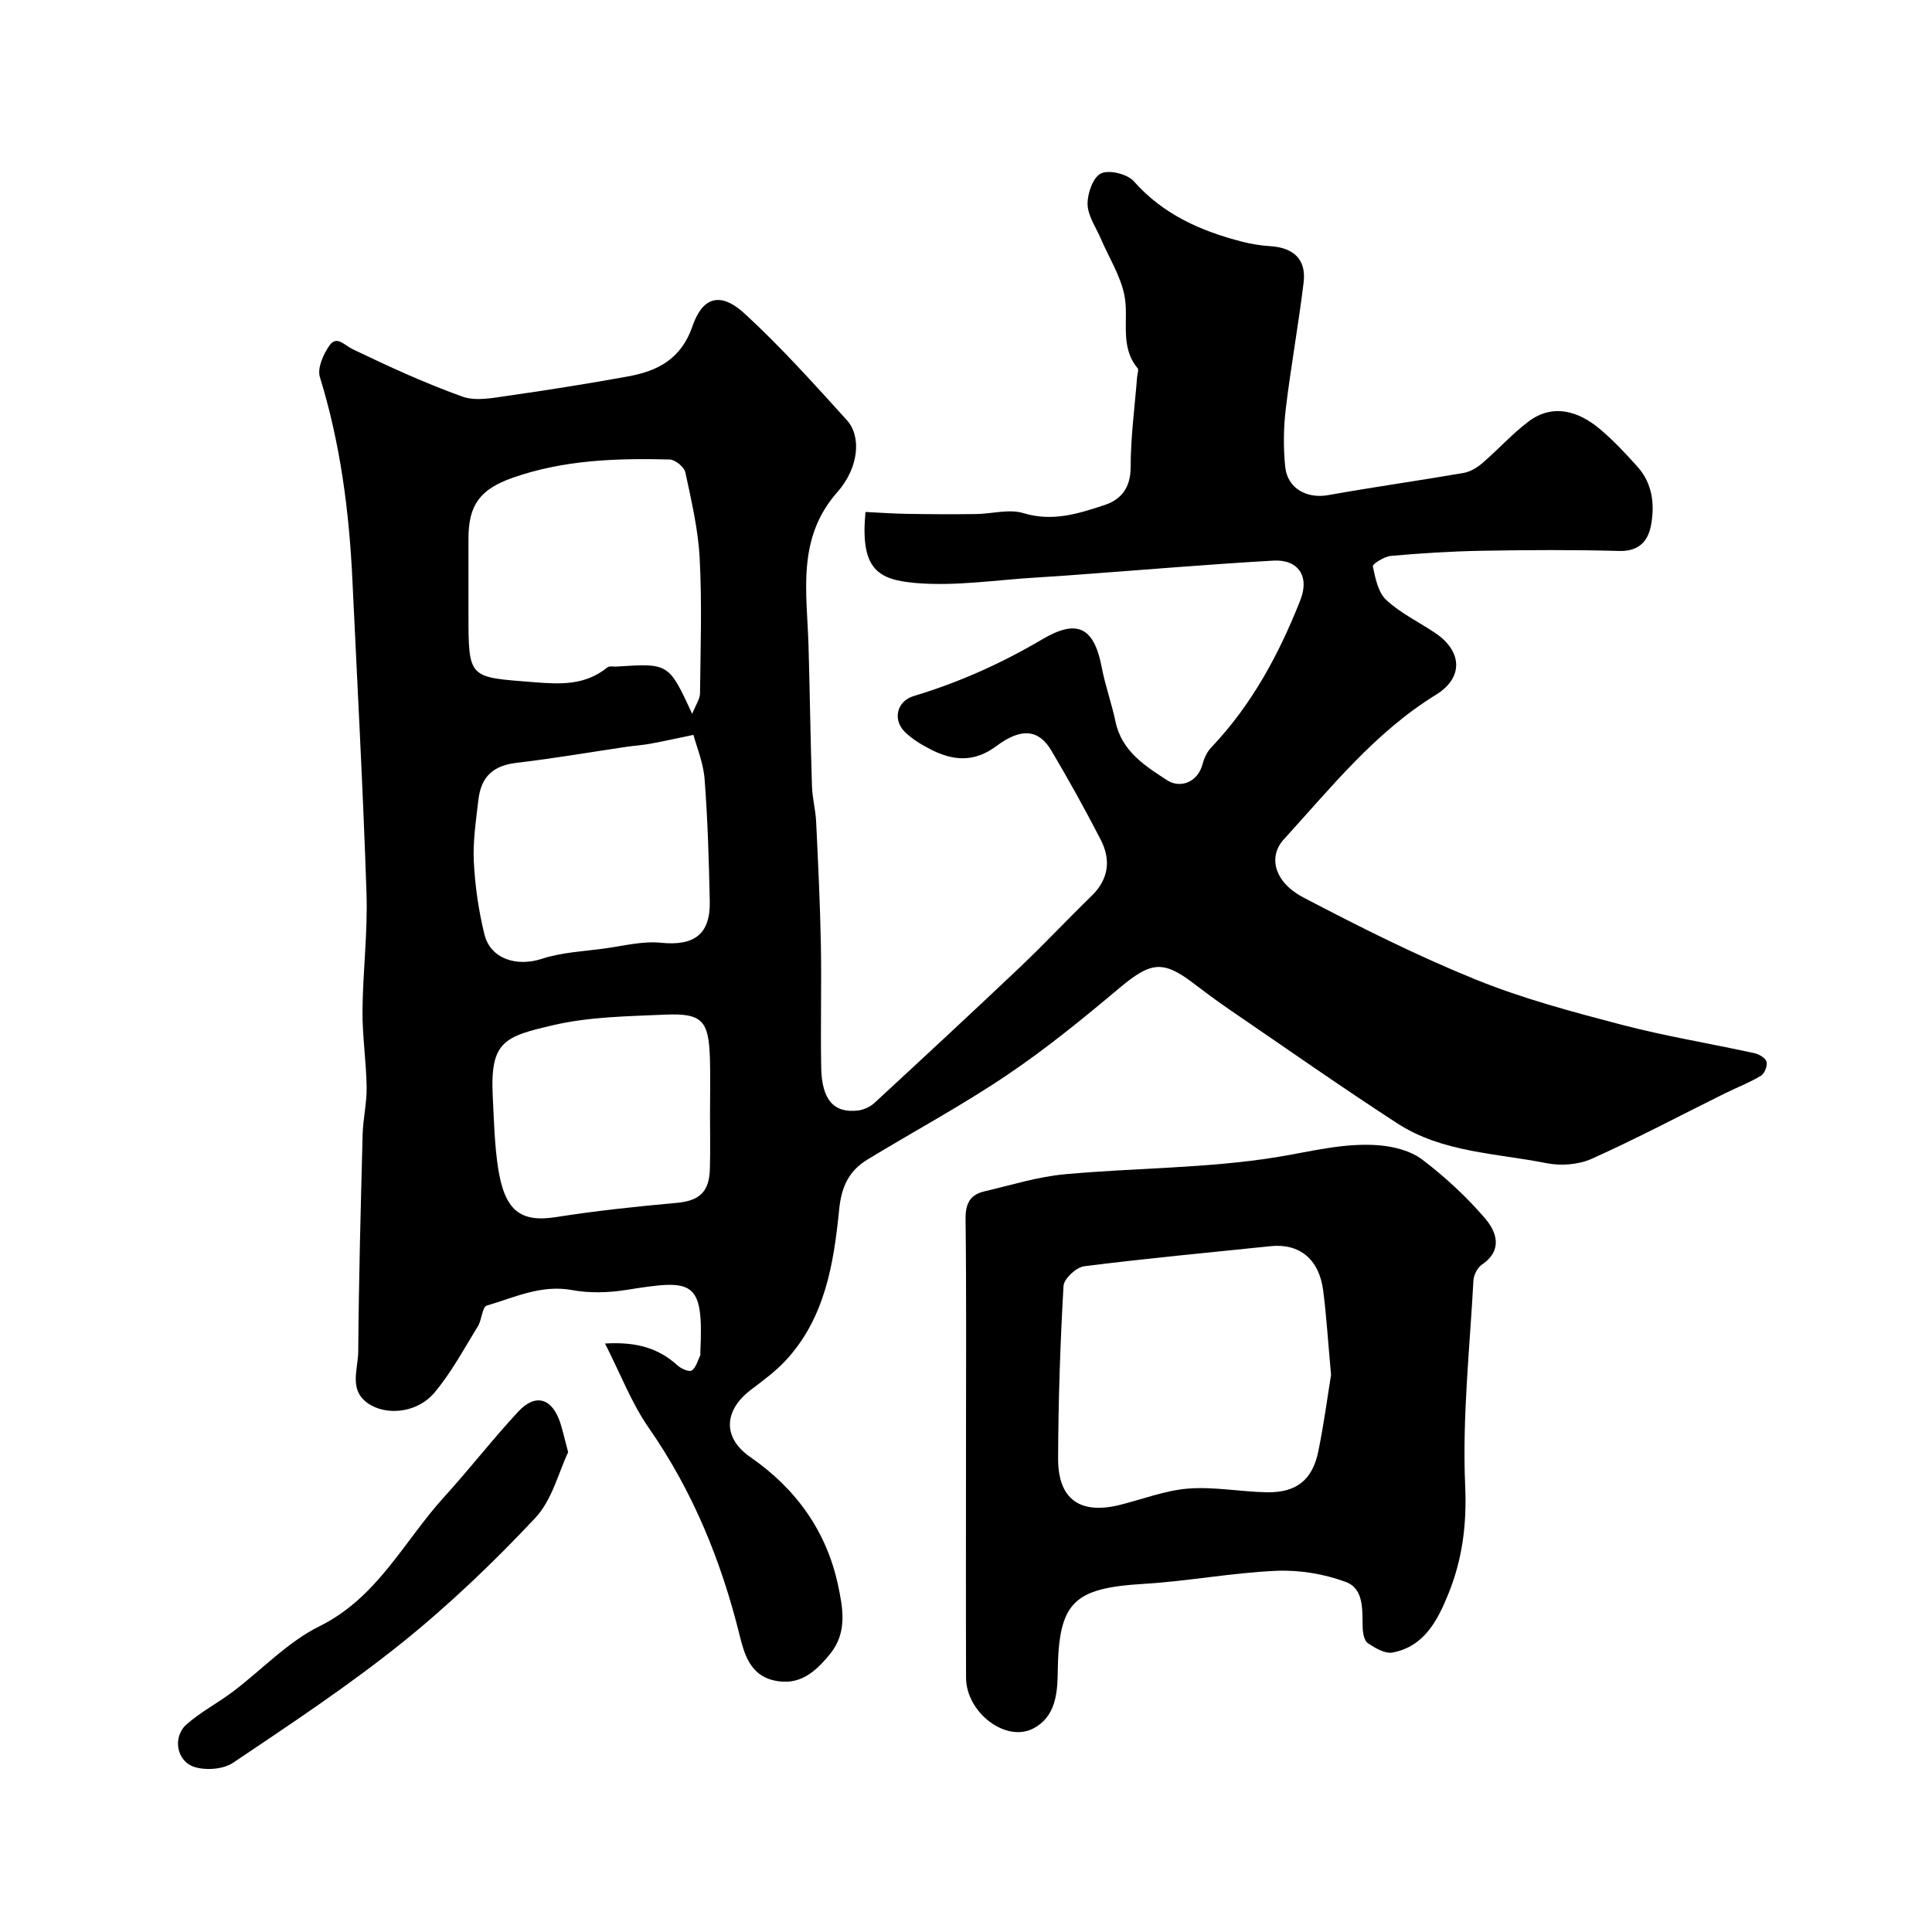 <svg enable-background="new 0 0 400 400" viewBox="0 0 400 400" xmlns="http://www.w3.org/2000/svg"><g fill="#010000"><path d="m125.26 278.16c6.7-.4 11.18 1.05 15.03 4.55.75.68 2.41 1.39 2.94 1.03.89-.6 1.21-2.04 1.75-3.14.07-.13 0-.33.01-.5.77-15.37-1.58-15.21-15.42-13.02-3.63.57-7.52.68-11.11.02-6.41-1.19-11.94 1.53-17.68 3.21-.94.27-1.01 2.94-1.84 4.28-2.88 4.67-5.5 9.6-9.01 13.76-3.4 4.03-9.29 4.69-13.02 2.64-4.99-2.74-2.76-7.38-2.74-11.21.11-14.97.52-29.94.91-44.91.09-3.27.88-6.54.83-9.8-.08-5.27-.9-10.54-.86-15.8.07-8.1 1.1-16.22.83-24.3-.72-21.64-1.9-43.27-2.92-64.91-.67-14.25-2.5-28.29-6.73-41.99-.57-1.84.71-4.74 1.99-6.55 1.51-2.13 3.04-.06 4.78.77 7.44 3.57 14.97 7.04 22.72 9.82 2.81 1.01 6.39.26 9.55-.19 8.23-1.16 16.45-2.49 24.63-3.96 6.22-1.11 11.12-3.59 13.47-10.42 1.94-5.65 5.45-7.52 10.82-2.59 7.48 6.87 14.3 14.49 21.14 22.03 3.08 3.4 2.47 9.9-1.99 14.94-8.49 9.61-6.25 20.86-5.94 31.91.27 9.66.4 19.31.71 28.97.08 2.44.74 4.85.86 7.29.41 8.46.82 16.92.98 25.38.16 8.53-.09 17.06.07 25.59.13 6.66 2.62 9.44 7.61 8.86 1.19-.14 2.52-.75 3.4-1.56 10.1-9.32 20.17-18.66 30.14-28.11 5.05-4.79 9.81-9.88 14.8-14.73 3.59-3.48 4.08-7.49 1.91-11.69-3.22-6.24-6.62-12.38-10.2-18.42-2.57-4.34-6.15-4.86-11.38-.95-4.71 3.51-9.09 3.03-13.73.64-1.86-.96-3.74-2.1-5.22-3.55-2.57-2.52-1.71-6.38 1.85-7.45 9.37-2.82 18.08-6.72 26.58-11.73 6.92-4.08 10.66-2.9 12.31 5.74.73 3.82 2.07 7.52 2.87 11.33 1.29 6.13 6.25 9.24 10.78 12.16 2.37 1.53 6.19.67 7.27-3.5.31-1.19.92-2.46 1.76-3.34 8.4-8.83 14.05-19.34 18.46-30.53 1.94-4.92-.45-8.45-5.59-8.16-13.31.76-26.6 1.89-39.91 2.87-2.96.22-5.92.44-8.88.61-8.41.49-16.89 1.86-25.2 1.16-7.89-.67-11.59-2.82-10.46-14.71 2.82.13 5.7.34 8.58.39 4.76.08 9.52.1 14.28.04 3.3-.04 6.86-1.1 9.85-.19 6.02 1.83 11.39.11 16.79-1.68 3.46-1.14 5.4-3.61 5.4-7.85 0-6.23.85-12.46 1.34-18.69.05-.61.38-1.46.1-1.79-3.84-4.59-1.72-10.16-2.75-15.17-.83-4.04-3.2-7.76-4.86-11.63-1.01-2.37-2.7-4.74-2.75-7.14-.05-2.21 1.13-5.6 2.77-6.38 1.7-.81 5.47.11 6.81 1.63 6.08 6.87 13.87 10.3 22.42 12.5 1.88.48 3.82.8 5.76.92 4.94.31 7.54 2.75 6.97 7.52-1.06 8.76-2.65 17.45-3.7 26.21-.47 3.94-.51 8.01-.11 11.96.45 4.49 4.49 6.65 8.9 5.86 9.32-1.67 18.69-2.98 28.02-4.59 1.4-.24 2.84-1.12 3.94-2.07 3.23-2.78 6.1-6 9.49-8.56 5.04-3.82 10.38-2.15 14.69 1.45 2.86 2.38 5.43 5.14 7.92 7.92 3.1 3.47 3.57 7.83 2.77 12.11-.6 3.23-2.48 5.41-6.55 5.3-9.49-.26-19-.21-28.49-.04-6.27.11-12.55.51-18.79 1.06-1.37.12-3.85 1.68-3.76 2.15.51 2.44 1.08 5.39 2.76 6.95 2.93 2.74 6.71 4.56 10.1 6.82 5.71 3.82 5.94 9.31.2 12.84-12.63 7.77-21.71 19.22-31.49 29.93-3.33 3.64-1.93 8.9 4.03 12.02 11.66 6.11 23.48 12.04 35.67 16.99 9.72 3.95 19.98 6.68 30.16 9.35 9.07 2.38 18.37 3.9 27.54 5.9.97.21 2.33.99 2.54 1.77.23.84-.4 2.46-1.15 2.91-2.35 1.42-4.95 2.41-7.42 3.63-9.19 4.55-18.26 9.36-27.61 13.56-2.73 1.23-6.37 1.51-9.33.92-10.48-2.09-21.62-2.2-30.95-8.26-11.73-7.62-23.18-15.66-34.73-23.55-2.56-1.75-5.05-3.61-7.52-5.49-6.34-4.81-8.84-4.37-15.35 1.1-7.51 6.31-15.16 12.55-23.29 18.02-9.28 6.25-19.18 11.58-28.76 17.4-3.83 2.33-5.41 5.54-5.89 10.37-1.12 11.18-2.92 22.46-11.06 31.24-2.11 2.27-4.67 4.16-7.16 6.04-5.74 4.34-5.93 9.99-.18 13.97 9.53 6.59 15.85 15.44 18.21 26.72.96 4.59 1.91 9.6-1.67 14.01-3.09 3.82-6.4 6.73-11.72 5.5-4.86-1.12-6.1-5.56-7.01-9.26-3.82-15.47-9.69-29.87-18.84-43.03-3.55-5.1-5.84-11.15-9.05-17.45zm18.05-130.36c.74-1.87 1.6-3.05 1.62-4.25.11-9.32.42-18.66-.07-27.96-.31-5.98-1.71-11.93-2.97-17.81-.24-1.1-2.1-2.62-3.25-2.65-11.02-.28-22 .08-32.55 3.81-6.74 2.38-9.1 5.65-9.1 12.57v15.48c0 13.69.04 13.17 13.52 14.25 5.72.46 10.66.64 15.24-3.06.42-.34 1.29-.13 1.95-.18 10.77-.69 10.77-.69 15.61 9.8zm.26 4.35c-3.48.72-6.19 1.33-8.93 1.83-1.61.3-3.25.4-4.87.63-7.59 1.12-15.16 2.43-22.78 3.32-4.71.55-7.36 2.67-7.95 7.7-.49 4.25-1.15 8.55-.94 12.79.25 5.03.99 10.11 2.19 15.01 1.26 5.14 6.71 6.78 11.9 5.08 4.13-1.35 8.65-1.54 13.01-2.14 3.87-.53 7.83-1.57 11.64-1.18 6.83.69 10.25-1.7 10.11-8.58-.18-8.44-.42-16.88-1.07-25.29-.26-3.43-1.68-6.78-2.31-9.17zm3.43 78.45c0-3.83.1-7.66-.02-11.49-.24-7.83-1.61-9.37-9.29-9.04-7.7.34-15.57.43-23.02 2.15-10.23 2.37-13.24 3.33-12.65 14.8.25 4.93.36 9.9 1.1 14.77 1.37 8.97 4.72 11.35 12.05 10.19 8.24-1.3 16.55-2.18 24.86-2.93 4.66-.42 6.8-2.16 6.94-6.97.12-3.82.03-7.65.03-11.48z"/><path d="m200 299.38c0-15.66.1-31.32-.09-46.98-.04-3.16.91-5.04 3.86-5.73 5.54-1.3 11.05-3.03 16.67-3.55 14.57-1.34 29.33-1.21 43.72-3.52 7.11-1.14 14.08-3.06 21.31-2.48 3.08.25 6.57 1.13 8.95 2.93 4.72 3.57 9.16 7.68 13.02 12.17 2.38 2.77 3.81 6.59-.63 9.61-.92.63-1.69 2.13-1.75 3.27-.77 14.19-2.33 28.43-1.71 42.57.35 7.98-.59 15.19-3.47 22.3-2.22 5.48-4.98 10.92-11.57 12.17-1.55.29-3.58-.92-5.08-1.91-.75-.49-1.06-2.04-1.1-3.13-.12-3.66.37-8.16-3.54-9.59-4.48-1.65-9.58-2.5-14.36-2.29-9.15.4-18.24 2.15-27.39 2.7-14.66.88-17.69 3.76-17.85 18.45-.05 4.56-.62 9.17-5.05 11.49-5.71 2.98-13.9-3.31-13.93-10.5-.05-15.99-.01-31.99-.01-47.98zm75.58-14.74c-.64-7-.96-12.25-1.63-17.46-.84-6.51-4.93-9.8-10.92-9.17-12.86 1.34-25.75 2.53-38.58 4.16-1.63.21-4.18 2.58-4.26 4.07-.68 11.89-1.08 23.8-1.12 35.71-.03 8.51 4.58 11.69 12.89 9.6 4.7-1.18 9.35-3 14.11-3.36 5.36-.41 10.82.68 16.23.77 6.13.1 9.45-2.56 10.66-8.56 1.17-5.75 1.94-11.57 2.62-15.76z"/><path d="m117.63 300.67c-1.94 4.03-3.29 9.87-6.84 13.64-8.63 9.18-17.82 17.98-27.64 25.87-11.11 8.91-23.05 16.82-34.89 24.78-2.02 1.36-5.62 1.63-8.01.87-3.73-1.19-4.56-6.2-1.64-8.8 2.9-2.58 6.45-4.41 9.57-6.76 6-4.53 11.34-10.29 17.94-13.56 12.06-5.96 17.52-17.65 25.87-26.82 5.24-5.76 10.02-11.94 15.32-17.64 3.57-3.85 7-2.78 8.68 2.31.5 1.53.84 3.11 1.64 6.11z"/></g></svg>